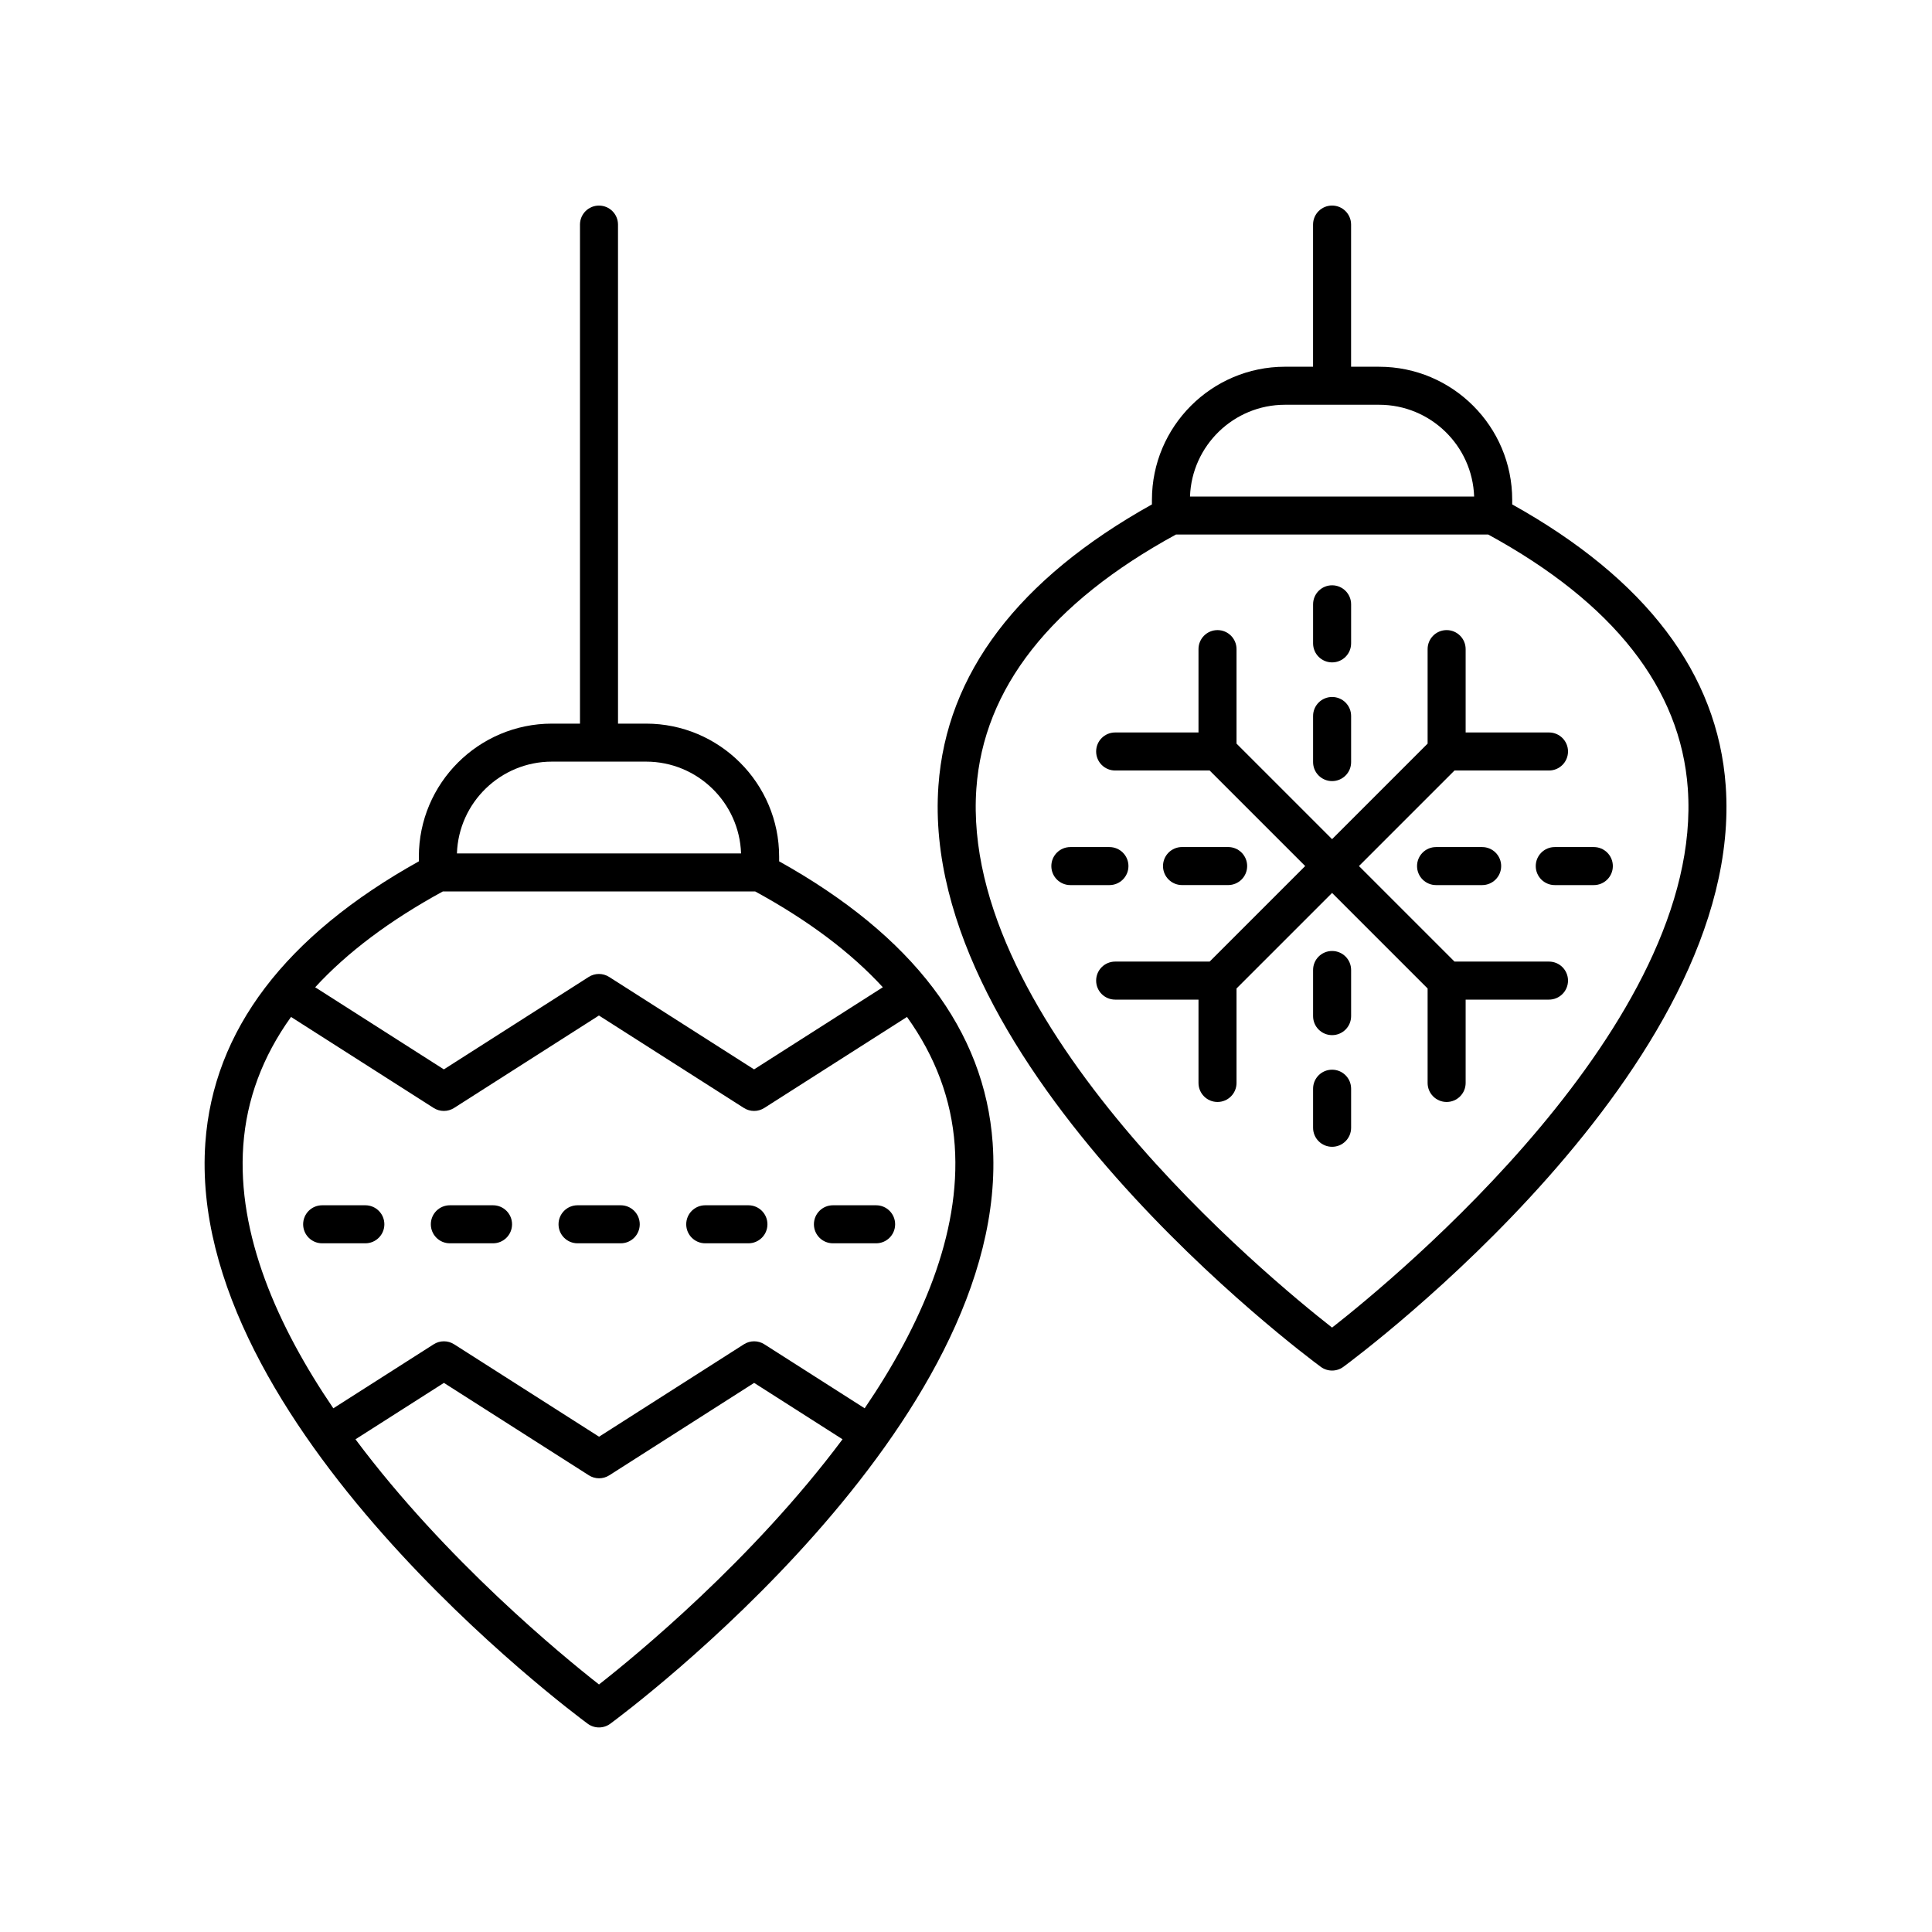 <?xml version="1.0" encoding="UTF-8"?>
<!-- Uploaded to: SVG Repo, www.svgrepo.com, Generator: SVG Repo Mixer Tools -->
<svg fill="#000000" width="800px" height="800px" version="1.1" viewBox="144 144 512 512" xmlns="http://www.w3.org/2000/svg">
 <g>
  <path d="m302.74 198.48c-2.785 0-5.039 2.254-5.039 5.039v132.25h-7.434c-19.445 0-35.266 15.824-35.266 35.266v1.227c-35.398 19.734-54.465 44.809-56.582 74.594-5.297 74.469 96.977 150.74 101.33 153.95 0.891 0.656 1.945 0.984 2.992 0.984 1.047 0 2.102-0.328 2.992-0.984 4.356-3.207 106.62-79.484 101.33-153.95-2.117-29.785-21.184-54.859-56.582-74.594v-1.227c0-19.445-15.824-35.266-35.266-35.266h-7.434l-0.004-132.25c0-2.785-2.254-5.035-5.039-5.035zm0 391.92c-9.648-7.551-40.652-32.961-64.535-64.973l23.438-14.949 38.406 24.492c0.828 0.527 1.77 0.793 2.711 0.793 0.941 0 1.883-0.266 2.711-0.793l38.383-24.492 23.426 14.945c-23.887 32.012-54.891 57.422-64.539 64.977zm70.406-73.188-26.582-16.961c-1.652-1.055-3.769-1.055-5.422 0l-38.383 24.492-38.406-24.492c-1.652-1.055-3.769-1.055-5.422 0l-26.594 16.965c-14.848-21.824-25.547-46.121-23.863-69.668 0.871-12.195 5.125-23.559 12.652-34.047l37.793 24.117c1.652 1.055 3.769 1.055 5.422 0l38.383-24.496 38.406 24.496c0.828 0.527 1.77 0.793 2.711 0.793s1.883-0.266 2.711-0.793l37.809-24.117c7.523 10.488 11.781 21.848 12.652 34.047 1.672 23.547-9.023 47.84-23.867 69.664zm4.812-111.58-34.121 21.766-38.406-24.496c-1.652-1.055-3.769-1.055-5.422 0l-38.379 24.496-34.105-21.762c8.492-9.246 19.785-17.727 33.836-25.395h82.766c14.047 7.664 25.34 16.145 33.832 25.391zm-37.57-35.469h-75.297c0.457-13.492 11.578-24.324 25.176-24.324h24.945c13.602 0 24.719 10.832 25.176 24.324z"/>
  <path d="m240.82 463.41h-11.445c-2.785 0-5.039 2.254-5.039 5.039 0 2.785 2.254 5.039 5.039 5.039h11.445c2.785 0 5.039-2.254 5.039-5.039 0-2.785-2.254-5.039-5.039-5.039z"/>
  <path d="m274.66 463.41h-11.445c-2.785 0-5.039 2.254-5.039 5.039 0 2.785 2.254 5.039 5.039 5.039h11.445c2.785 0 5.039-2.254 5.039-5.039 0-2.785-2.254-5.039-5.039-5.039z"/>
  <path d="m308.5 463.41h-11.445c-2.785 0-5.039 2.254-5.039 5.039 0 2.785 2.254 5.039 5.039 5.039h11.445c2.785 0 5.039-2.254 5.039-5.039 0-2.785-2.254-5.039-5.039-5.039z"/>
  <path d="m342.34 463.41h-11.445c-2.785 0-5.039 2.254-5.039 5.039 0 2.785 2.254 5.039 5.039 5.039h11.445c2.785 0 5.039-2.254 5.039-5.039 0-2.785-2.254-5.039-5.039-5.039z"/>
  <path d="m376.18 463.41h-11.445c-2.785 0-5.039 2.254-5.039 5.039 0 2.785 2.254 5.039 5.039 5.039h11.445c2.785 0 5.039-2.254 5.039-5.039 0-2.785-2.254-5.039-5.039-5.039z"/>
  <path d="m544.75 277.68v-1.223c0-19.445-15.824-35.266-35.266-35.266h-7.434v-37.676c0-2.785-2.254-5.039-5.039-5.039s-5.039 2.254-5.039 5.039v37.672h-7.434c-19.445 0-35.266 15.824-35.266 35.266v1.223c-35.398 19.742-54.465 44.812-56.582 74.594-5.293 74.477 96.977 150.75 101.33 153.96 0.891 0.656 1.945 0.984 2.992 0.984s2.102-0.328 2.992-0.984c4.356-3.207 106.62-79.484 101.33-153.96-2.117-29.781-21.184-54.852-56.582-74.594zm-60.211-26.414h24.945c13.598 0 24.715 10.828 25.176 24.32h-75.297c0.465-13.492 11.578-24.32 25.176-24.32zm12.473 244.56c-16.832-13.176-98.699-80.652-94.266-142.85 1.895-26.562 19.703-49.199 52.887-67.316h82.766c33.184 18.117 50.992 40.754 52.887 67.316 4.426 62.195-77.441 129.67-94.273 142.85z"/>
  <path d="m554.5 398.83h-25.043l-25.32-25.32 25.32-25.32h25.043c2.785 0 5.039-2.254 5.039-5.039s-2.254-5.039-5.039-5.039h-22.09v-22.09c0-2.785-2.254-5.039-5.039-5.039s-5.039 2.254-5.039 5.039v25.043l-25.32 25.32-25.32-25.32v-25.043c0-2.785-2.254-5.039-5.039-5.039s-5.039 2.254-5.039 5.039v22.09h-22.086c-2.785 0-5.039 2.254-5.039 5.039s2.254 5.039 5.039 5.039h25.039l25.32 25.32-25.32 25.32h-25.039c-2.785 0-5.039 2.254-5.039 5.039s2.254 5.039 5.039 5.039h22.086v22.086c0 2.785 2.254 5.039 5.039 5.039s5.039-2.254 5.039-5.039v-25.039l25.32-25.32 25.32 25.32v25.039c0 2.785 2.254 5.039 5.039 5.039s5.039-2.254 5.039-5.039v-22.086h22.09c2.785 0 5.039-2.254 5.039-5.039s-2.254-5.039-5.039-5.039z"/>
  <path d="m497.02 351c2.785 0 5.039-2.254 5.039-5.039v-12.215c0-2.785-2.254-5.039-5.039-5.039s-5.039 2.254-5.039 5.039v12.215c0 2.785 2.254 5.039 5.039 5.039z"/>
  <path d="m497.02 319.54c2.785 0 5.039-2.254 5.039-5.039v-10.352c0-2.785-2.254-5.039-5.039-5.039s-5.039 2.254-5.039 5.039v10.352c0 2.785 2.254 5.039 5.039 5.039z"/>
  <path d="m469.47 378.55c2.785 0 5.039-2.254 5.039-5.039 0-2.785-2.254-5.039-5.039-5.039h-12.223c-2.785 0-5.039 2.254-5.039 5.039 0 2.785 2.254 5.039 5.039 5.039z"/>
  <path d="m443.05 373.52c0-2.785-2.254-5.039-5.039-5.039h-10.355c-2.785 0-5.039 2.254-5.039 5.039s2.254 5.039 5.039 5.039h10.355c2.789-0.004 5.039-2.258 5.039-5.039z"/>
  <path d="m497.02 396.02c-2.785 0-5.039 2.254-5.039 5.039v12.223c0 2.785 2.254 5.039 5.039 5.039s5.039-2.254 5.039-5.039v-12.223c0-2.785-2.254-5.039-5.039-5.039z"/>
  <path d="m497.02 427.48c-2.785 0-5.039 2.254-5.039 5.039v10.355c0 2.785 2.254 5.039 5.039 5.039s5.039-2.254 5.039-5.039v-10.355c0-2.785-2.254-5.039-5.039-5.039z"/>
  <path d="m524.57 368.48c-2.785 0-5.039 2.254-5.039 5.039s2.254 5.039 5.039 5.039h12.215c2.785 0 5.039-2.254 5.039-5.039s-2.254-5.039-5.039-5.039z"/>
  <path d="m566.38 368.48h-10.352c-2.785 0-5.039 2.254-5.039 5.039s2.254 5.039 5.039 5.039h10.352c2.785 0 5.039-2.254 5.039-5.039s-2.254-5.039-5.039-5.039z"/>
 </g>
</svg>